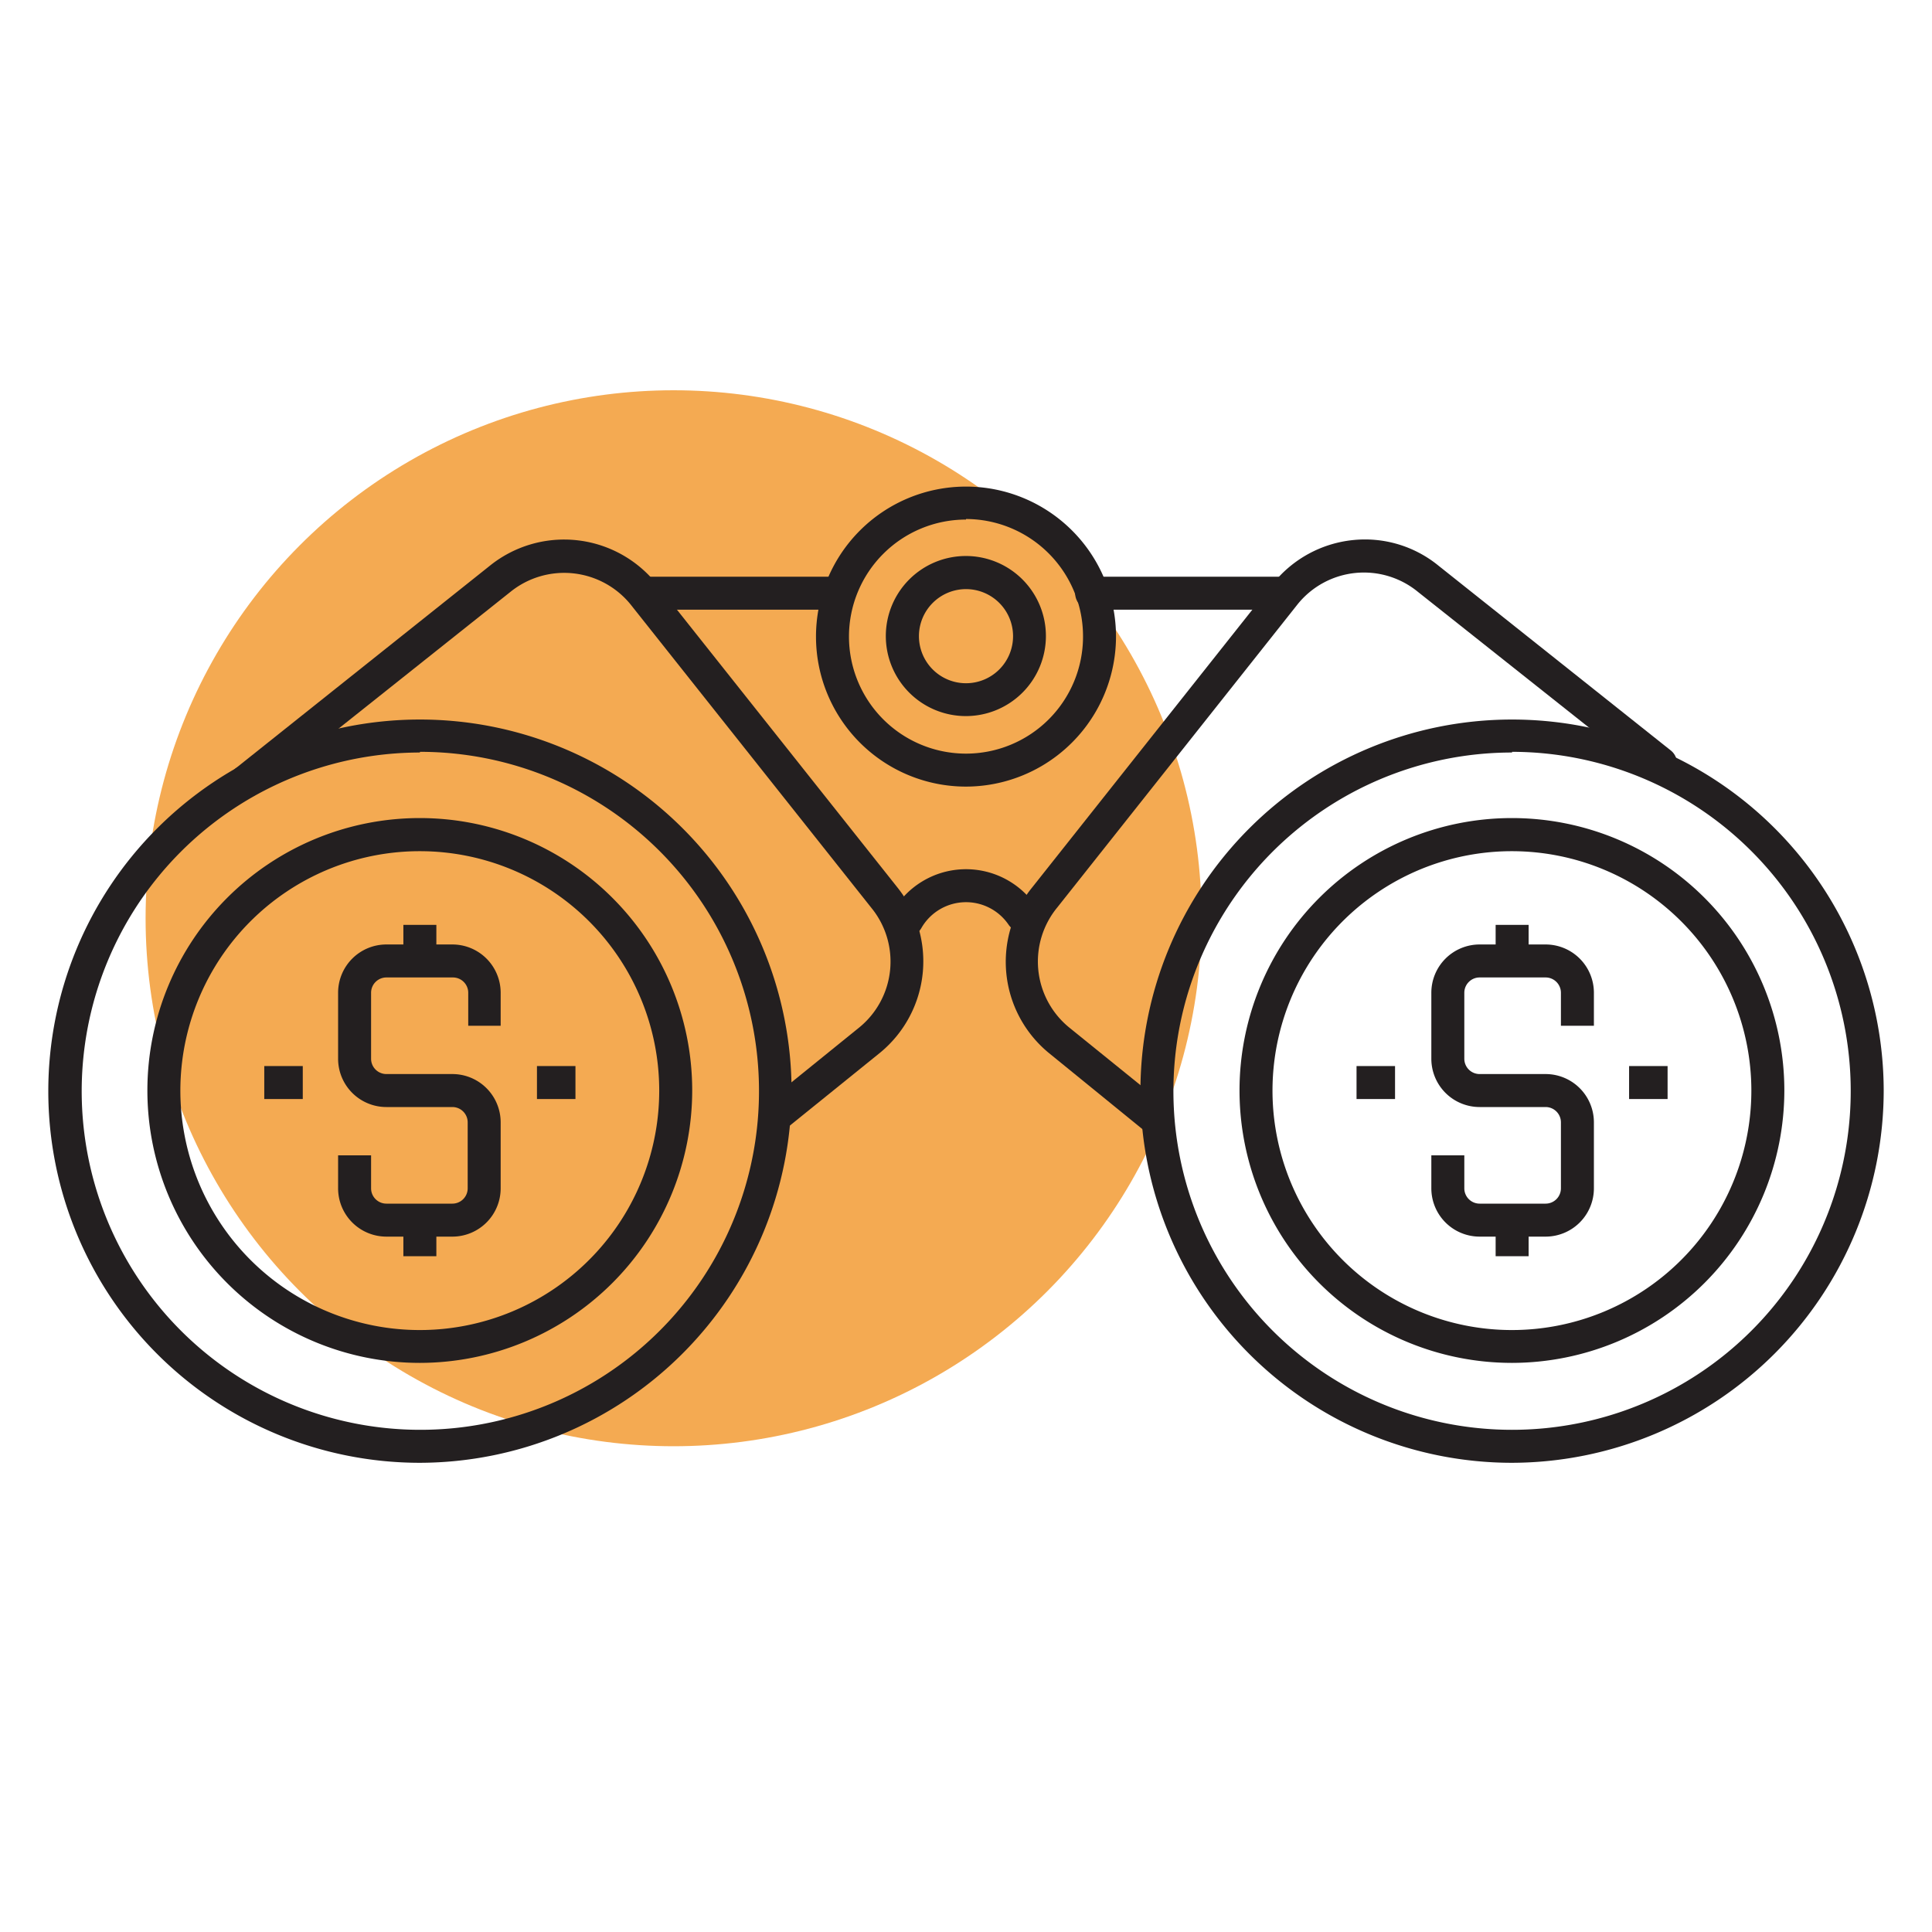 <svg id="Layer_1" data-name="Layer 1" xmlns="http://www.w3.org/2000/svg" viewBox="0 0 140 140"><defs><style>.cls-1{fill:#f4aa52;}.cls-2{fill:#231f20;}</style></defs><title>site-icons</title><circle class="cls-1" cx="48.81" cy="66.54" r="38.26"/><path class="cls-2" d="M112,89.61h-4.78a3.5,3.5,0,0,1-3.5-3.5V83.72h2.39v2.39a1.11,1.11,0,0,0,1.11,1.11H112a1.11,1.11,0,0,0,1.11-1.11V81.33A1.11,1.11,0,0,0,112,80.22h-4.78a3.5,3.5,0,0,1-3.5-3.5V71.94a3.5,3.5,0,0,1,3.5-3.5H112a3.5,3.5,0,0,1,3.5,3.5v2.39h-2.39V71.94A1.11,1.11,0,0,0,112,70.83h-4.78a1.11,1.11,0,0,0-1.11,1.11v4.78a1.11,1.11,0,0,0,1.11,1.11H112a3.5,3.5,0,0,1,3.5,3.5v4.78A3.5,3.5,0,0,1,112,89.61Z"/><rect class="cls-2" x="108.38" y="67.02" width="2.39" height="2.62"/><rect class="cls-2" x="108.38" y="88.41" width="2.39" height="2.62"/><rect class="cls-2" x="118.05" y="77.25" width="2.79" height="2.39"/><rect class="cls-2" x="98.3" y="77.25" width="2.79" height="2.39"/><path class="cls-2" d="M32.82,89.61H28a3.5,3.5,0,0,1-3.5-3.5V83.72h2.39v2.39A1.11,1.11,0,0,0,28,87.22h4.78a1.11,1.11,0,0,0,1.11-1.11V81.33a1.11,1.11,0,0,0-1.11-1.11H28a3.5,3.5,0,0,1-3.5-3.5V71.94a3.5,3.5,0,0,1,3.5-3.5h4.78a3.5,3.5,0,0,1,3.5,3.5v2.39H33.93V71.94a1.11,1.11,0,0,0-1.11-1.11H28a1.11,1.11,0,0,0-1.11,1.11v4.78A1.11,1.11,0,0,0,28,77.83h4.78a3.5,3.5,0,0,1,3.5,3.5v4.78A3.5,3.5,0,0,1,32.82,89.61Z"/><rect class="cls-2" x="29.23" y="67.02" width="2.39" height="2.62"/><rect class="cls-2" x="29.23" y="88.41" width="2.39" height="2.62"/><rect class="cls-2" x="38.91" y="77.25" width="2.79" height="2.39"/><rect class="cls-2" x="19.15" y="77.25" width="2.79" height="2.39"/><path class="cls-2" d="M30.43,98.76A19.74,19.74,0,1,1,50.16,79,19.76,19.76,0,0,1,30.43,98.76Zm0-37.08A17.35,17.35,0,1,0,47.77,79,17.35,17.35,0,0,0,30.43,61.68Z"/><path class="cls-2" d="M30.43,106A26.93,26.93,0,1,1,57.36,79,27,27,0,0,1,30.43,106Zm0-51.47A24.54,24.54,0,1,0,55,79,24.57,24.57,0,0,0,30.43,54.48Z"/><path class="cls-2" d="M56.16,82.11A1.19,1.19,0,0,1,55.41,80l6.86-5.55a6.16,6.16,0,0,0,.86-8.68l-17.46-22A6.2,6.2,0,0,0,37,42.88L18.66,57.47a1.2,1.2,0,1,1-1.49-1.87L35.49,41a8.58,8.58,0,0,1,12,1.21L65,64.27a8.57,8.57,0,0,1-1.21,12l-6.87,5.55A1.16,1.16,0,0,1,56.16,82.11Z"/><path class="cls-2" d="M109.57,98.76A19.74,19.74,0,1,1,129.3,79,19.76,19.76,0,0,1,109.57,98.76Zm0-37.08A17.35,17.35,0,1,0,126.91,79,17.36,17.36,0,0,0,109.57,61.68Z"/><path class="cls-2" d="M109.57,106A26.93,26.93,0,1,1,136.5,79,27,27,0,0,1,109.57,106Zm0-51.47A24.54,24.54,0,1,0,134.11,79,24.57,24.57,0,0,0,109.57,54.48Z"/><path class="cls-2" d="M83.58,82.11a1.21,1.21,0,0,1-.76-.26L76,76.3a8.55,8.55,0,0,1-1.2-12l17.44-22A8.54,8.54,0,0,1,98,39.14,8.42,8.42,0,0,1,104.25,41l16.82,13.38a1.19,1.19,0,1,1-1.48,1.87L102.75,42.89a6.17,6.17,0,0,0-8.69.86l-17.44,22a6.17,6.17,0,0,0,.85,8.7L84.33,80a1.19,1.19,0,0,1-.75,2.12Z"/><path class="cls-2" d="M70,51.89a5.8,5.8,0,1,1,5.79-5.8A5.8,5.8,0,0,1,70,51.89Zm0-9.2a3.41,3.41,0,1,0,3.41,3.4A3.41,3.41,0,0,0,70,42.69Z"/><path class="cls-2" d="M70,57A10.87,10.87,0,1,1,80.87,46.09,10.89,10.89,0,0,1,70,57Zm0-19.35a8.48,8.48,0,1,0,8.48,8.48A8.5,8.5,0,0,0,70,37.61Z"/><path class="cls-2" d="M60.85,44.18H46.6a1.2,1.2,0,0,1,0-2.39H60.85a1.2,1.2,0,0,1,0,2.39Z"/><path class="cls-2" d="M93.14,44.18H79.22a1.2,1.2,0,1,1,0-2.39H93.14a1.2,1.2,0,0,1,0,2.39Z"/><path class="cls-2" d="M65.72,67.86a1.26,1.26,0,0,1-.59-.15,1.21,1.21,0,0,1-.45-1.63,6.12,6.12,0,0,1,10.37-.43,1.2,1.2,0,0,1-.31,1.66A1.18,1.18,0,0,1,73.08,67a3.73,3.73,0,0,0-6.32.26A1.19,1.19,0,0,1,65.72,67.86Z"/></svg>
